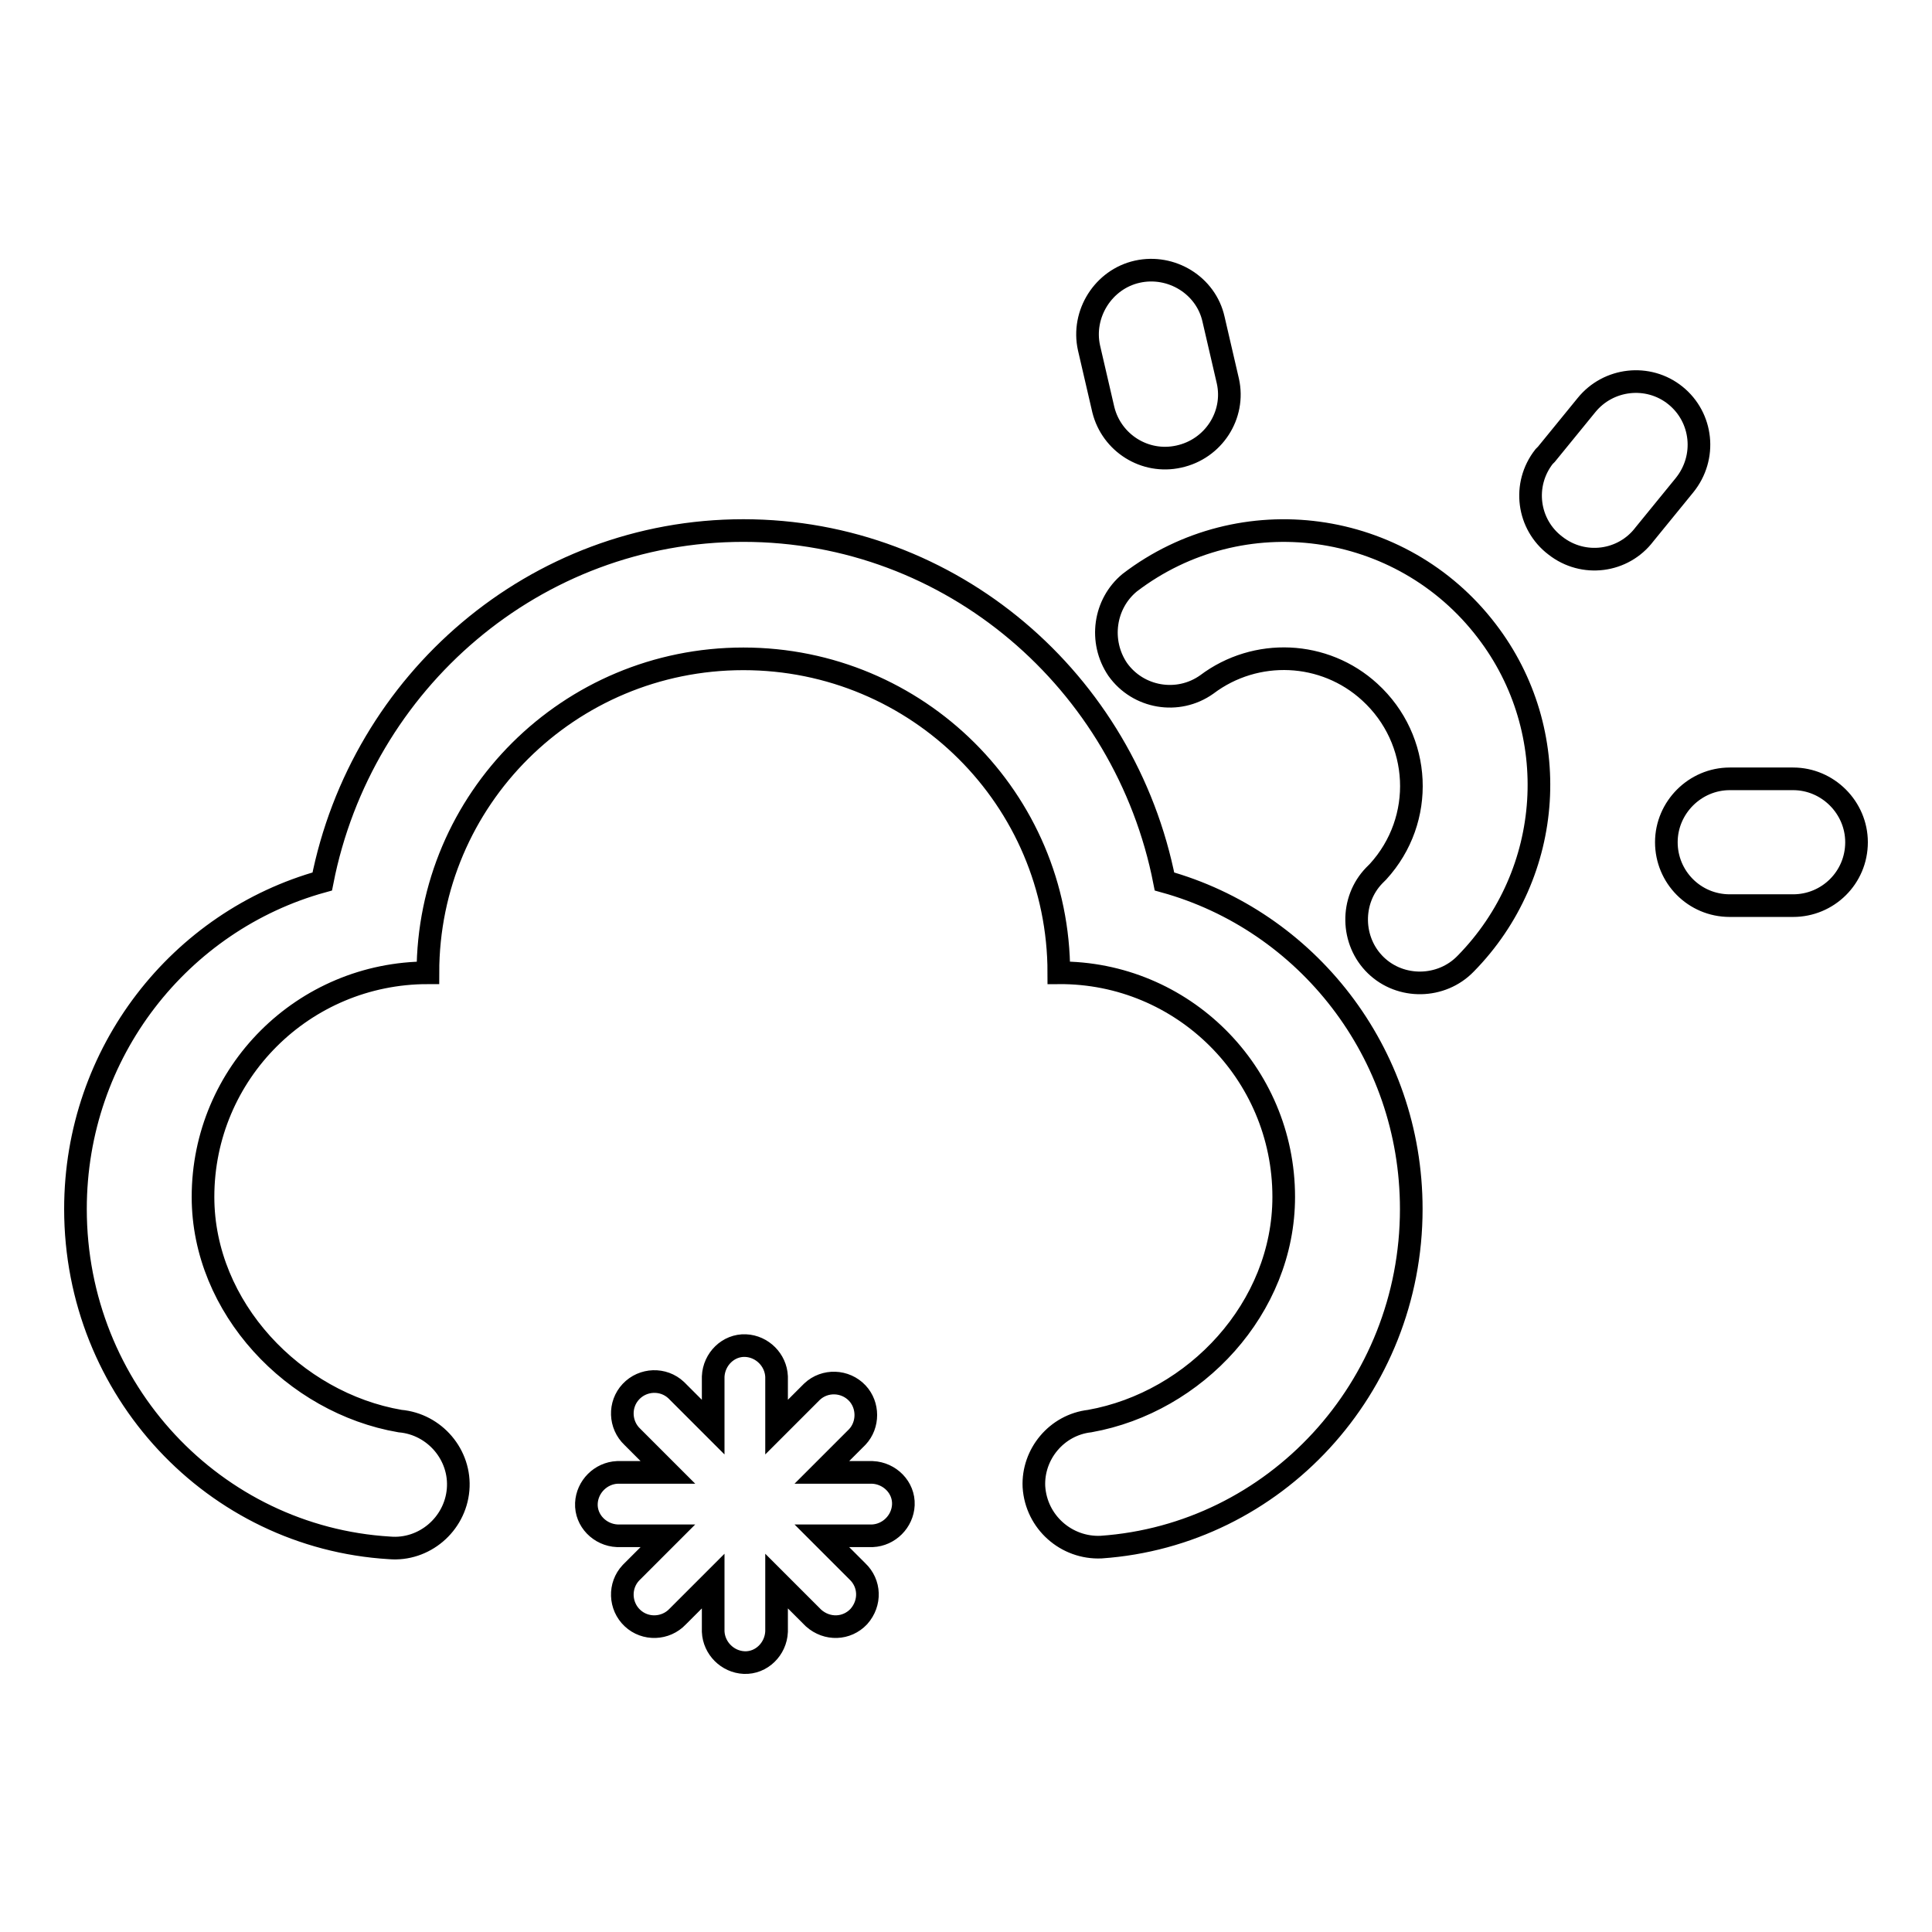 <?xml version="1.0" encoding="utf-8"?>
<!-- Svg Vector Icons : http://www.onlinewebfonts.com/icon -->
<!DOCTYPE svg PUBLIC "-//W3C//DTD SVG 1.1//EN" "http://www.w3.org/Graphics/SVG/1.1/DTD/svg11.dtd">
<svg version="1.1" xmlns="http://www.w3.org/2000/svg" xmlns:xlink="http://www.w3.org/1999/xlink" x="0px" y="0px" viewBox="0 0 256 256" enable-background="new 0 0 256 256" xml:space="preserve">
<g> <path stroke-width="3" fill-opacity="0" stroke="#000000"  d="M149.7,77.2c14.8-11.3,36-8.4,47.3,6.4c10.2,13.3,9,32.1-2.8,44.1l0,0c-3.2,3.3-8.6,3.4-11.9,0.2 c-3.3-3.2-3.4-8.6-0.2-11.9c0.2-0.2,0.3-0.3,0.5-0.5c6.3-6.9,5.8-17.5-1.1-23.8c-6-5.5-15.1-5.9-21.6-1l0,0 c-3.8,2.7-9.1,1.8-11.8-2C145.6,85,146.3,80,149.7,77.2L149.7,77.2z M246,111.6c0,4.7-3.8,8.4-8.4,8.4h-8.4c-4.7,0-8.4-3.8-8.4-8.4 s3.8-8.4,8.4-8.4h8.4C242.2,103.2,246,107,246,111.6C246,111.6,246,111.6,246,111.6z M150.7,36c4.5-1,9.1,1.8,10.1,6.3c0,0,0,0,0,0 l1.9,8.2c1,4.5-1.9,9-6.5,10c-4.5,1-8.9-1.8-10-6.2l-1.9-8.2C143.3,41.6,146.2,37,150.7,36C150.7,36,150.7,36,150.7,36L150.7,36z  M222,52.4c3.6,2.9,4.2,8.2,1.2,11.9l-5.3,6.5c-2.8,3.7-8.1,4.4-11.8,1.5c-3.7-2.8-4.4-8.1-1.5-11.8c0.1-0.1,0.2-0.2,0.3-0.3 l5.3-6.5C213.1,50.1,218.4,49.5,222,52.4L222,52.4z M144.4,188.3c14-2.5,25.7-15,25.7-29.7c0-16.5-13.4-29.8-29.8-29.7l0,0 c0-23-18.7-41.6-41.8-41.6c-23.1,0-41.8,18.6-41.8,41.6c-16.5,0-29.8,13.3-29.8,29.7l0,0c0,14.7,12.1,27.3,26.1,29.7 c4.6,0.4,8.1,4.5,7.7,9.1c-0.4,4.6-4.5,8.1-9.1,7.7C28.4,203.7,10,184.2,10,160.2c0-20.8,13.9-38.2,32.7-43.4 c5.2-26.5,28.2-46.5,55.8-46.5s50.6,20,55.8,46.5c18.8,5.2,32.7,22.6,32.7,43.4c0,23.7-18.1,43.2-41.1,44.8c-4.6,0.2-8.6-3.3-8.9-8 C136.8,192.7,140,188.8,144.4,188.3L144.4,188.3z M94.5,189.1v-6.7c0.1-2.3,2-4.2,4.3-4.1c2.2,0.1,4,1.9,4.1,4.1v6.7l4.7-4.7 c1.7-1.6,4.4-1.5,6,0.2c1.5,1.6,1.5,4.2,0,5.8l-4.7,4.7h6.7c2.3,0.1,4.2,2,4.1,4.3c-0.1,2.2-1.9,4-4.1,4.1h-6.7l4.7,4.7 c1.7,1.6,1.8,4.2,0.2,6c-1.6,1.7-4.2,1.8-6,0.2c-0.1-0.1-0.2-0.2-0.2-0.2l-4.7-4.7v6.7c-0.1,2.3-2,4.2-4.3,4.1 c-2.2-0.1-4-1.9-4.1-4.1v-6.7l-4.7,4.7c-1.6,1.7-4.3,1.8-6,0.2c-1.7-1.6-1.8-4.3-0.2-6c0.1-0.1,0.1-0.1,0.2-0.2l4.7-4.7h-6.7 c-2.3-0.1-4.2-2-4.1-4.3c0.1-2.2,1.9-4,4.1-4.1h6.7l-4.7-4.7c-1.7-1.6-1.8-4.3-0.2-6c1.6-1.7,4.3-1.8,6-0.2 c0.1,0.1,0.1,0.1,0.2,0.2L94.5,189.1L94.5,189.1z"/></g>
</svg>